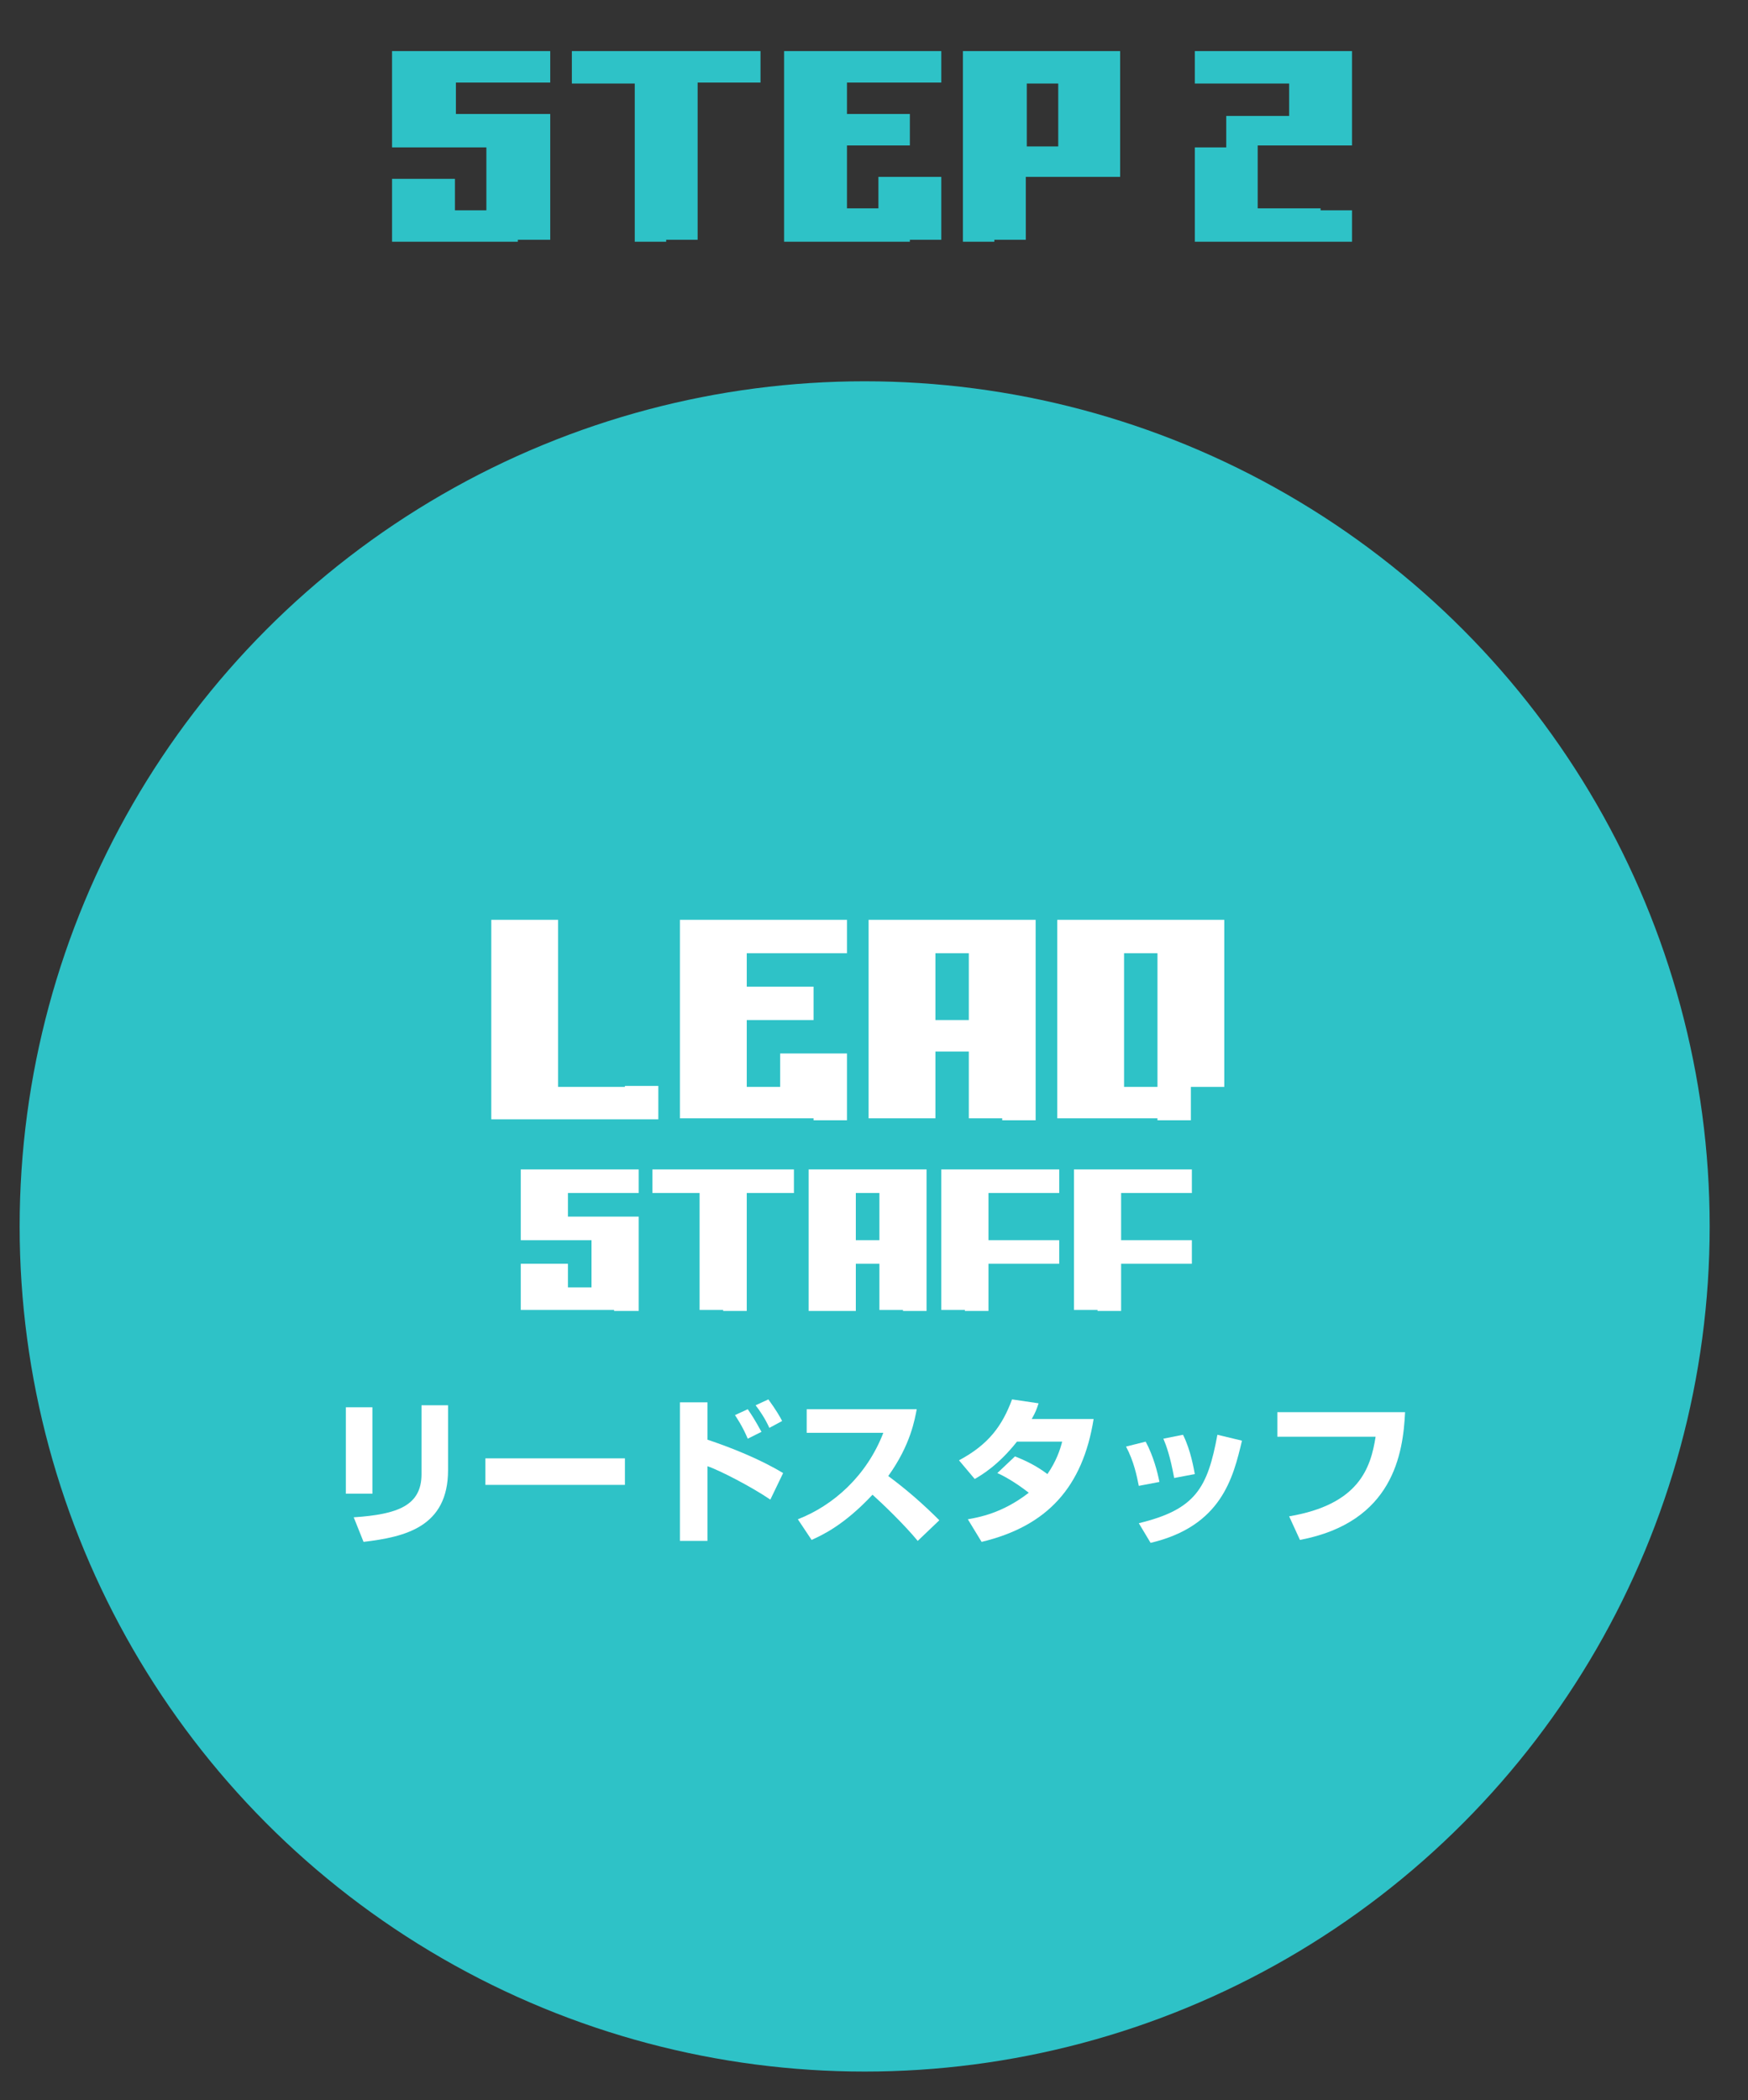 <?xml version="1.0" encoding="utf-8"?>
<!-- Generator: Adobe Illustrator 25.4.1, SVG Export Plug-In . SVG Version: 6.00 Build 0)  -->
<svg version="1.1" id="レイヤー_1" xmlns="http://www.w3.org/2000/svg" xmlns:xlink="http://www.w3.org/1999/xlink" x="0px"
	 y="0px" width="177.9px" height="213.7px" viewBox="0 0 177.9 213.7" style="enable-background:new 0 0 177.9 213.7;"
	 xml:space="preserve">
<rect x="0" y="0" width="177.9" height="213.7" fill="#333333" stroke="none"/>
<style type="text/css">
	.st0{fill:#2EC2C7;}
	.st1{fill:#FFFFFF;}
</style>
<g>
	<circle class="st0" cx="88" cy="124.8" r="86"/>
</g>
<g>
	<path class="st0" d="M52.7,24.6h-3.2h-3.2h-3.2h-3.2v-3.2v-3.2h3.2h3.2v3.2h3.2v-3.2v-3.2h-3.2h-3.2h-3.2v-3.2V8.5V5.2h3.2h3.2h3.2
		h3.2H56v3.2h-3.2h-3.2h-3.2v3.2h3.2h3.2H56v3.2v3.2v3.2v3.2H52.7z"/>
	<path class="st0" d="M67.8,24.6h-3.2v-3.2v-3.2v-3.2v-3.2V8.5h-3.2h-3.2V5.2h3.2h3.2h3.2h3.2h3.2h3.2v3.2h-3.2h-3.2v3.2v3.2v3.2
		v3.2v3.2H67.8z"/>
	<path class="st0" d="M92.6,24.6h-3.2h-3.2h-3.2h-3.2v-3.2v-3.2v-3.2v-3.2V8.5V5.2h3.2h3.2h3.2h3.2h3.2v3.2h-3.2h-3.2h-3.2v3.2h3.2
		h3.2v3.2h-3.2h-3.2v3.2v3.2h3.2v-3.2h3.2h3.2v3.2v3.2H92.6z"/>
	<path class="st0" d="M101.2,24.6H98v-3.2v-3.2v-3.2v-3.2V8.5V5.2h3.2h3.2h3.2h3.2h3.2v3.2v3.2v3.2v3.2h-3.2h-3.2h-3.2v3.2v3.2
		H101.2z M107.7,14.9v-3.2V8.5h-3.2v3.2v3.2H107.7z"/>
	<path class="st0" d="M134.4,21.4h3.2v3.2h-3.2h-3.2h-3.2h-3.2h-3.2v-3.2v-3.2v-3.2h3.2v-3.2h3.2h3.2V8.5h-3.2h-3.2h-3.2V5.2h3.2
		h3.2h3.2h3.2h3.2v3.2v3.2v3.2h-3.2h-3.2h-3.2v3.2v3.2h3.2H134.4z"/>
</g>
<g>
	<g>
		<path class="st1" d="M62.5,133.3h-2.4h-2.4h-2.4H53V131v-2.4h2.4h2.4v2.4h2.4v-2.4v-2.4h-2.4h-2.4H53v-2.4v-2.4v-2.4h2.4h2.4h2.4
			h2.4h2.4v2.4h-2.4h-2.4h-2.4v2.4h2.4h2.4h2.4v2.4v2.4v2.4v2.4H62.5z"/>
		<path class="st1" d="M73.6,133.3h-2.4V131v-2.4v-2.4v-2.4v-2.4h-2.4h-2.4v-2.4h2.4h2.4h2.4H76h2.4h2.4v2.4h-2.4H76v2.4v2.4v2.4
			v2.4v2.4H73.6z"/>
		<path class="st1" d="M91.9,133.3h-2.4V131v-2.4h-2.4v2.4v2.4h-2.4h-2.4V131v-2.4v-2.4v-2.4v-2.4v-2.4h2.4h2.4h2.4h2.4h2.4v2.4v2.4
			v2.4v2.4v2.4v2.4H91.9z M89.5,126.2v-2.4v-2.4h-2.4v2.4v2.4H89.5z"/>
		<path class="st1" d="M98.2,133.3h-2.4V131v-2.4v-2.4v-2.4v-2.4v-2.4h2.4h2.4h2.4h2.4h2.4v2.4h-2.4H103h-2.4v2.4v2.4h2.4h2.4h2.4
			v2.4h-2.4H103h-2.4v2.4v2.4H98.2z"/>
		<path class="st1" d="M111.7,133.3h-2.4V131v-2.4v-2.4v-2.4v-2.4v-2.4h2.4h2.4h2.4h2.4h2.4v2.4h-2.4h-2.4h-2.4v2.4v2.4h2.4h2.4h2.4
			v2.4h-2.4h-2.4h-2.4v2.4v2.4H111.7z"/>
	</g>
</g>
<g>
	<g>
		<path class="st1" d="M63.6,110.5H67v3.4h-3.4h-3.4h-3.4h-3.4h-3.4v-3.4v-3.4v-3.4v-3.4V97v-3.4h3.4h3.4V97v3.4v3.4v3.4v3.4h3.4
			H63.6z"/>
		<path class="st1" d="M82.8,113.8h-3.4H76h-3.4h-3.4v-3.4v-3.4v-3.4v-3.4V97v-3.4h3.4H76h3.4h3.4h3.4V97h-3.4h-3.4H76v3.4h3.4h3.4
			v3.4h-3.4H76v3.4v3.4h3.4v-3.4h3.4h3.4v3.4v3.4H82.8z"/>
		<path class="st1" d="M102,113.8h-3.4v-3.4v-3.4h-3.4v3.4v3.4h-3.4h-3.4v-3.4v-3.4v-3.4v-3.4V97v-3.4h3.4h3.4h3.4h3.4h3.4V97v3.4
			v3.4v3.4v3.4v3.4H102z M98.6,103.7v-3.4V97h-3.4v3.4v3.4H98.6z"/>
		<path class="st1" d="M117.8,113.8h-3.4H111h-3.4v-3.4v-3.4v-3.4v-3.4V97v-3.4h3.4h3.4h3.4h3.4h3.4V97v3.4v3.4v3.4v3.4h-3.4v3.4
			H117.8z M117.8,110.5v-3.4v-3.4v-3.4V97h-3.4v3.4v3.4v3.4v3.4H117.8z"/>
	</g>
</g>
<g>
	<path class="st1" d="M37.9,152h-2.7v-8.8h2.7V152z M45.6,149.6c0,5.8-4.4,6.8-8.6,7.3l-1-2.5c4.5-0.3,6.9-1.2,6.9-4.4v-7h2.7V149.6
		z"/>
	<path class="st1" d="M63.6,148.4v2.7H49.4v-2.7H63.6z"/>
	<path class="st1" d="M72,142.7v3.8c2.4,0.8,5.4,2,7.7,3.4l-1.3,2.7c-1.9-1.3-5.2-3-6.4-3.4v7.6h-2.8v-14.1H72z M76.1,146.4
		c-0.5-1.2-1.1-2.1-1.3-2.4l1.3-0.6c0.9,1.3,1.2,2,1.4,2.3L76.1,146.4z M78.3,145.3c-0.4-0.9-1-1.8-1.4-2.3l1.3-0.6
		c0.8,1.1,1.2,1.8,1.4,2.2L78.3,145.3z"/>
	<path class="st1" d="M81.2,154.6c3.6-1.4,7-4.4,8.7-8.8h-7.8v-2.4h11.2c-0.2,1-0.6,3.6-2.9,6.8c1.9,1.4,3.6,2.9,5.2,4.5l-2.2,2.1
		c-1.4-1.7-3.6-3.8-4.6-4.7c-2.9,3.1-5.1,4.1-6.2,4.6L81.2,154.6z"/>
	<path class="st1" d="M103.3,148.2c1,0.4,2.1,0.9,3.3,1.8c0.9-1.3,1.3-2.5,1.5-3.3h-4.6c-1.9,2.4-3.6,3.4-4.3,3.8l-1.6-1.9
		c3-1.6,4.4-3.5,5.4-6.2l2.7,0.4c-0.2,0.6-0.3,0.9-0.7,1.6h6.3c-1.1,6.9-4.7,10.9-11.4,12.5l-1.4-2.3c1.1-0.2,3.5-0.6,6.2-2.7
		c-1.4-1.1-2.7-1.8-3.2-2L103.3,148.2z"/>
	<path class="st1" d="M115.9,151.2c-0.2-1-0.5-2.5-1.3-4l2-0.5c0.8,1.5,1.2,3.1,1.4,4.1L115.9,151.2z M115.9,155c5.8-1.4,7-3.6,8-9
		l2.5,0.6c-0.9,3.8-2.1,8.7-9.3,10.4L115.9,155z M119.5,150.4c-0.4-2.2-0.8-3.3-1.1-4l2-0.4c0.8,1.6,1.1,3.5,1.2,4L119.5,150.4z"/>
	<path class="st1" d="M143,143.7c-0.2,4.2-1.2,11.2-10.7,13l-1.1-2.4c7.1-1.2,8.3-4.9,8.8-8.1H130v-2.5H143z"/>
</g>
</svg>
